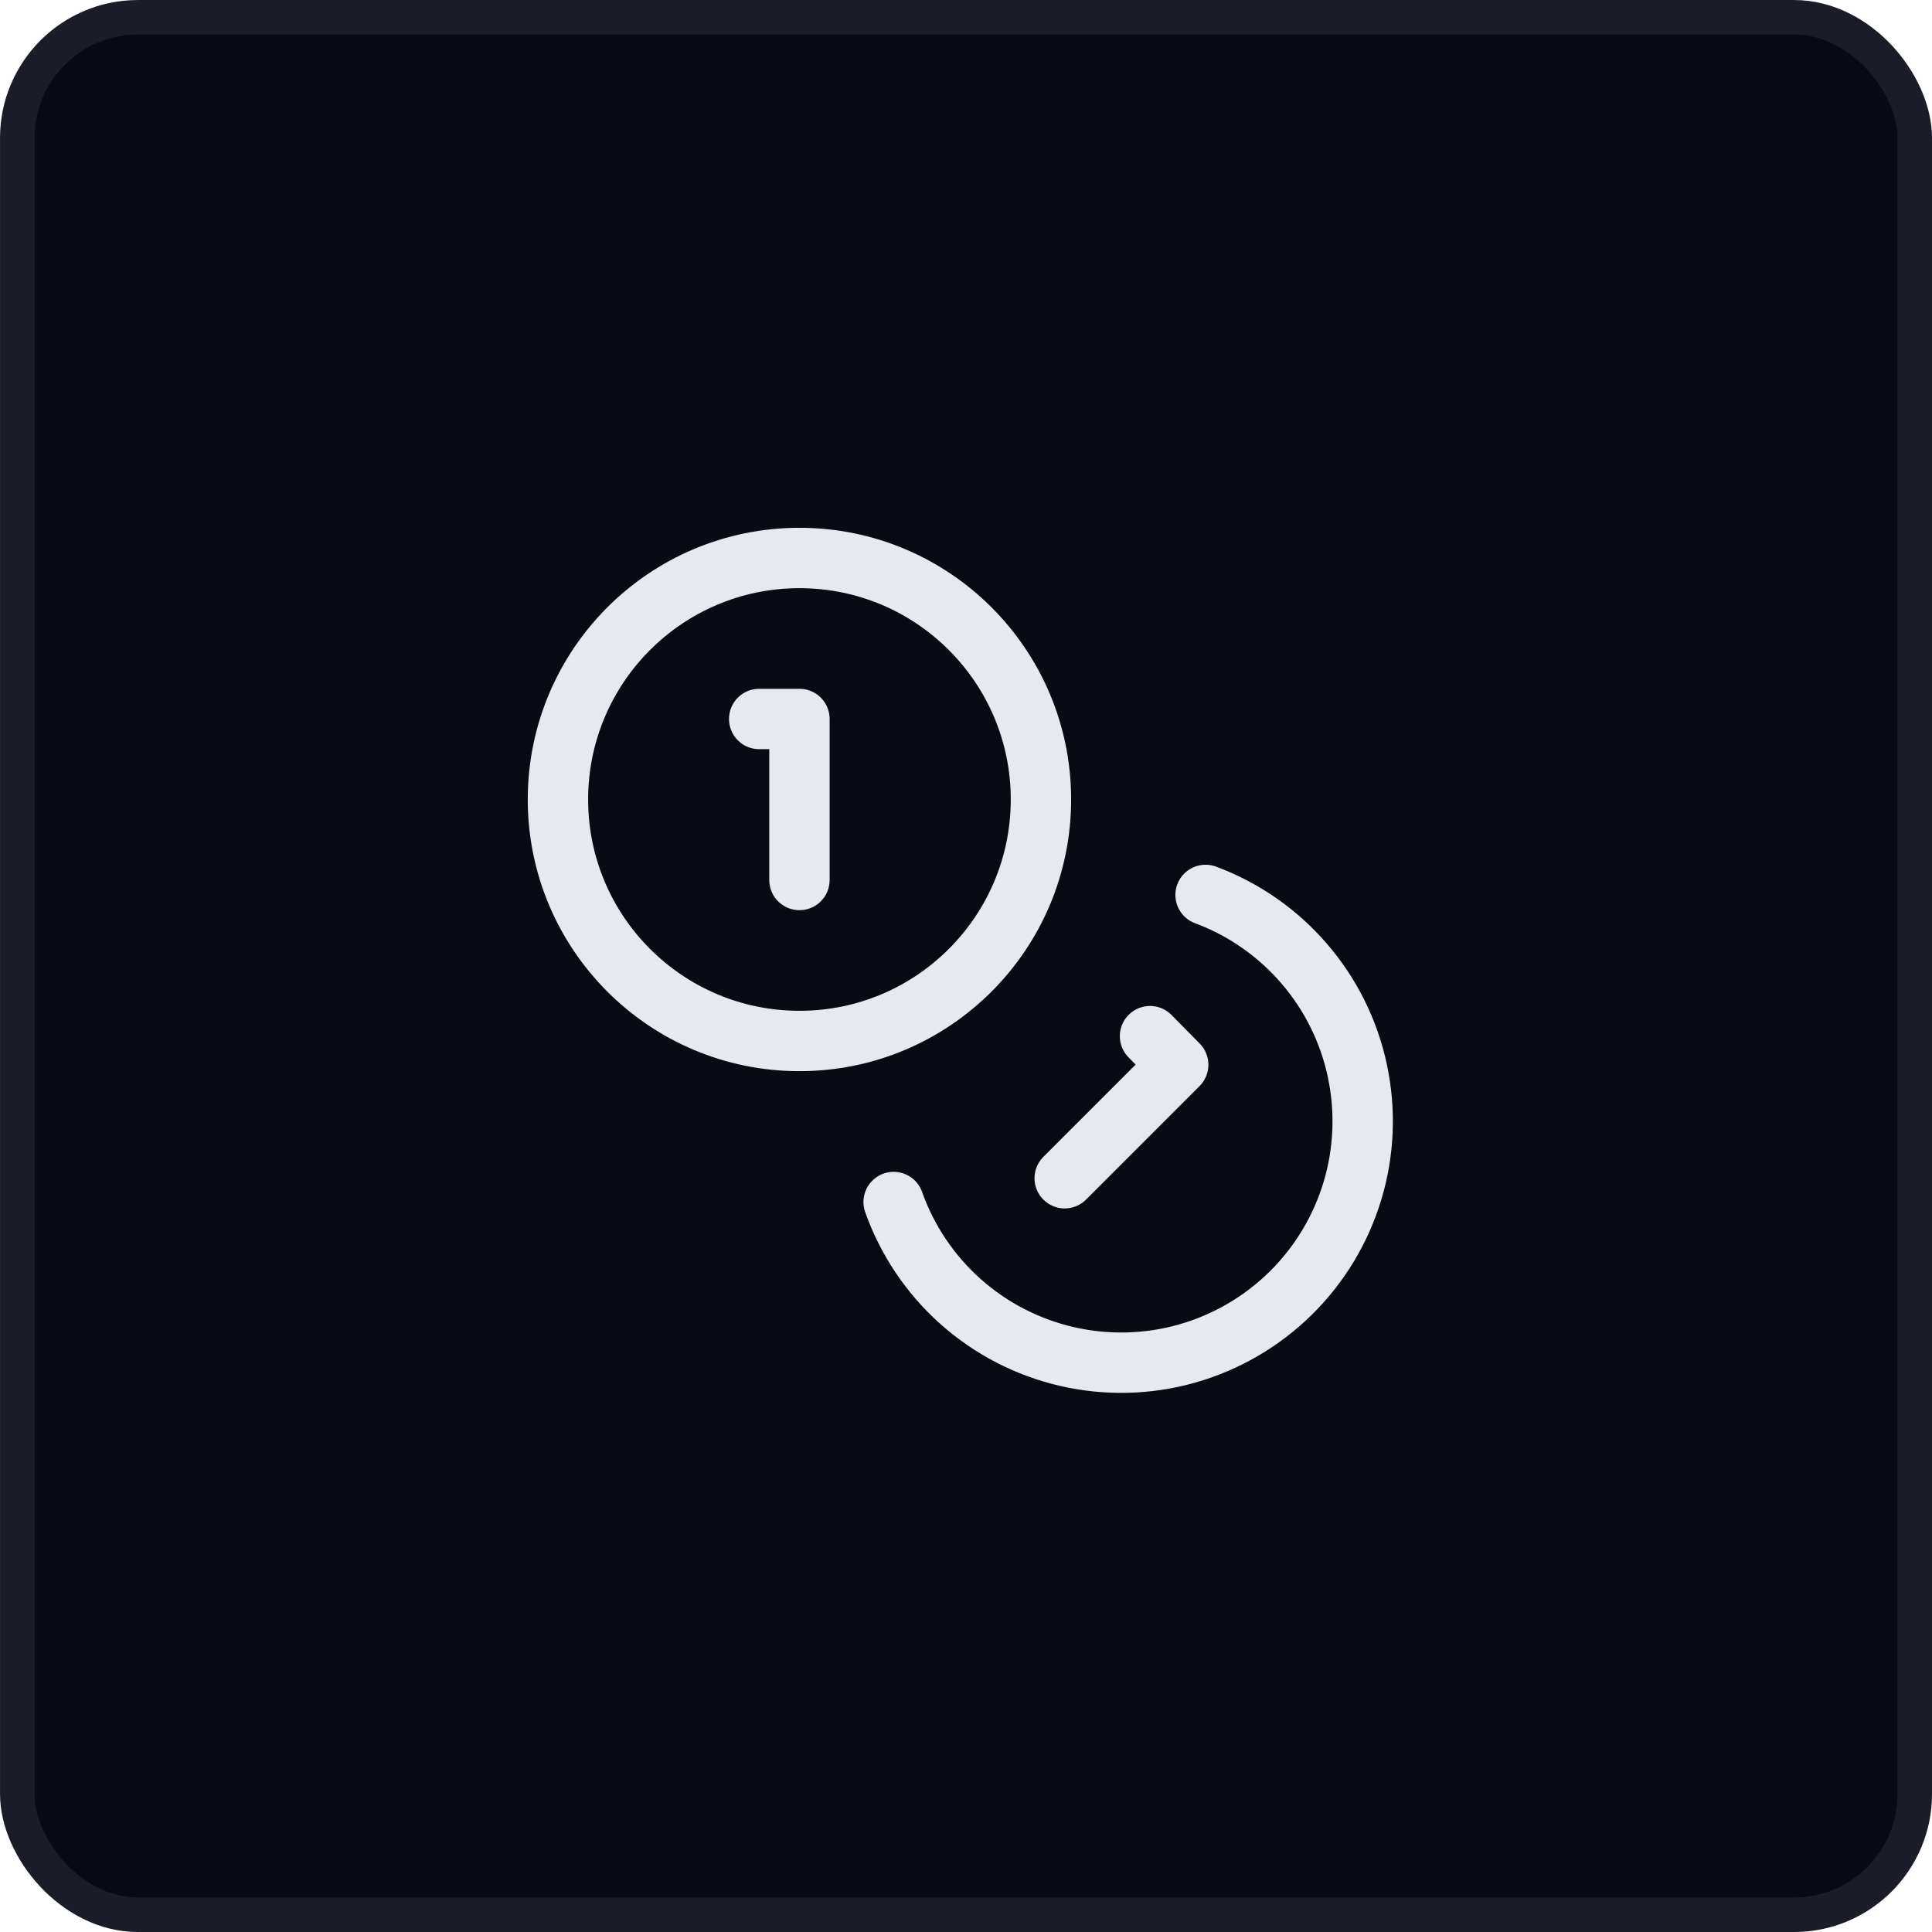 <svg width='48' height='48' viewBox='0 0 48 48' fill='none' xmlns='http://www.w3.org/2000/svg'><rect x='0.429' y='0.429' width='47.143' height='47.143' rx='3' fill='#080A14'/><rect x='0.429' y='0.429' width='47.143' height='47.143' rx='3' stroke='#1A1C28' stroke-width='0.857'/><path d='M19.862 25.863C23.175 25.863 25.862 23.177 25.862 19.863C25.862 16.549 23.175 13.863 19.862 13.863C16.548 13.863 13.862 16.549 13.862 19.863C13.862 23.177 16.548 25.863 19.862 25.863Z' stroke='#E8E9EE' stroke-width='1.5' stroke-linecap='round' stroke-linejoin='round'/><path d='M29.952 22.234C30.897 22.586 31.738 23.171 32.397 23.935C33.057 24.698 33.513 25.616 33.723 26.603C33.934 27.589 33.893 28.613 33.603 29.579C33.313 30.546 32.784 31.424 32.065 32.131C31.346 32.839 30.46 33.354 29.49 33.629C28.519 33.904 27.495 33.929 26.511 33.703C25.528 33.477 24.618 33.007 23.864 32.336C23.111 31.665 22.539 30.814 22.202 29.864' stroke='#E8E9EE' stroke-width='1.5' stroke-linecap='round' stroke-linejoin='round'/><path d='M18.862 17.863H19.862V21.863' stroke='#E8E9EE' stroke-width='1.5' stroke-linecap='round' stroke-linejoin='round'/><path d='M28.572 25.743L29.272 26.453L26.452 29.273' stroke='#E8E9EE' stroke-width='1.5' stroke-linecap='round' stroke-linejoin='round'/></svg>